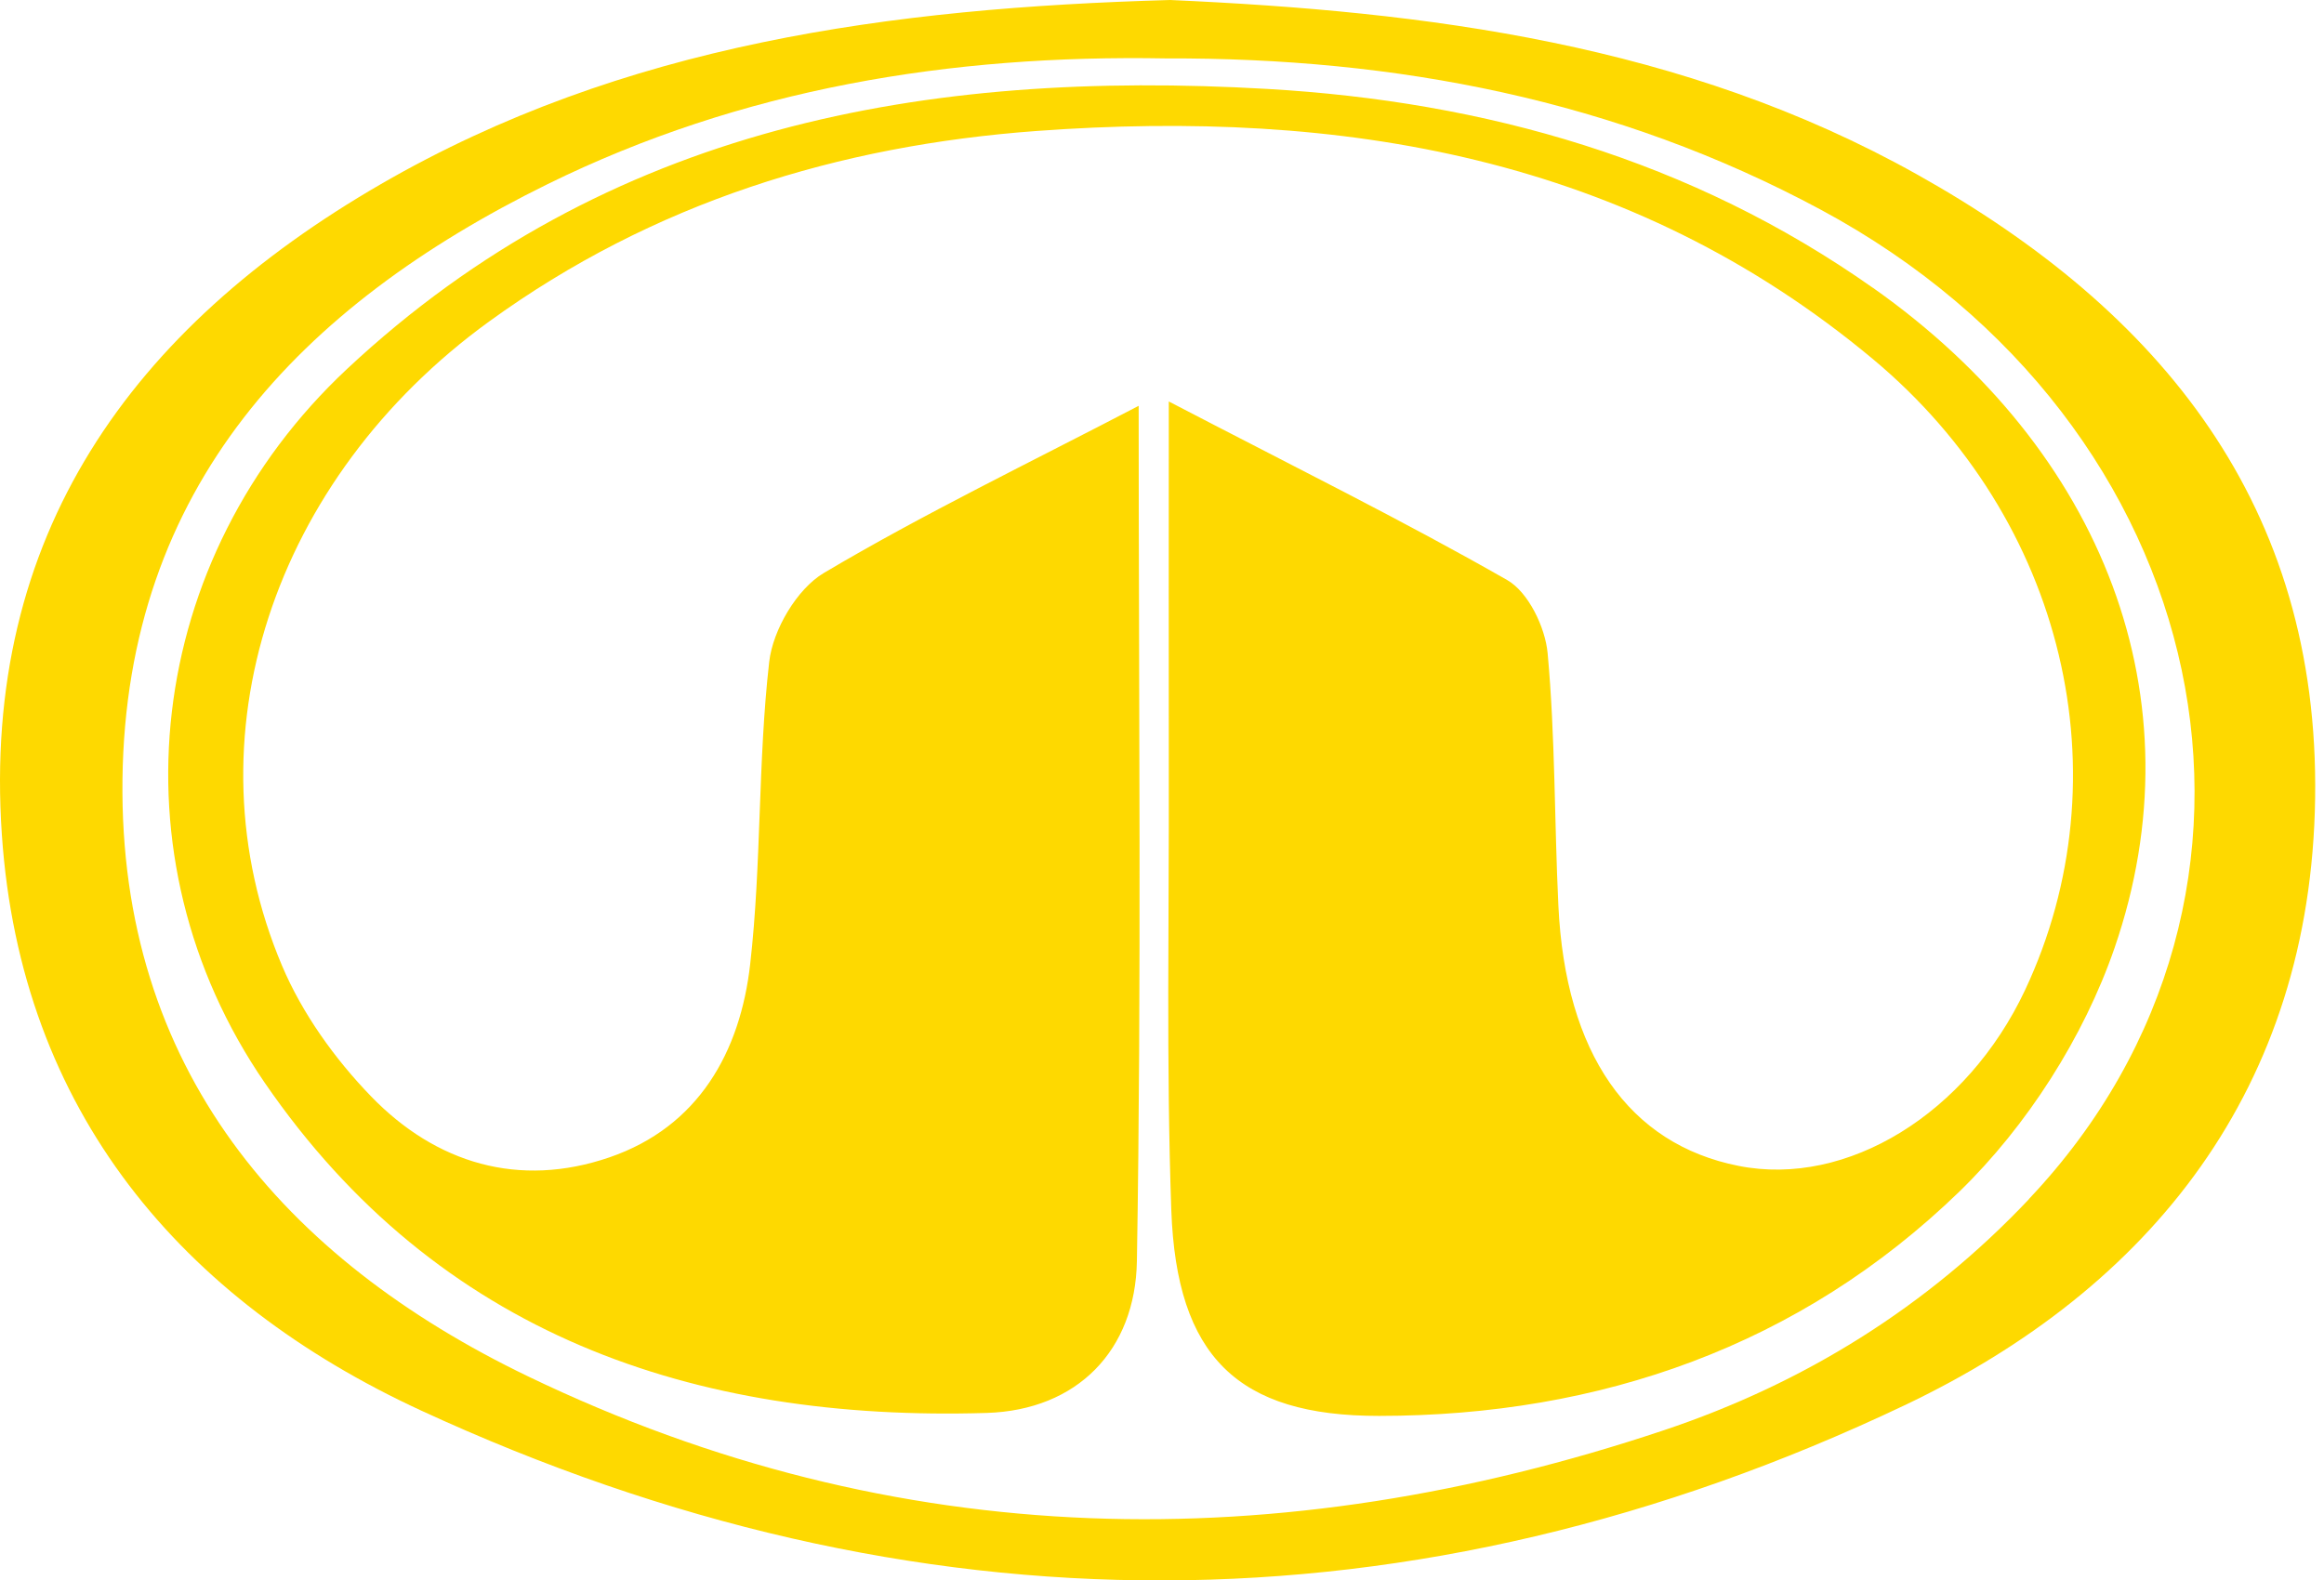 <svg width="50" height="34" viewBox="0 0 50 34" fill="none" xmlns="http://www.w3.org/2000/svg">
<path d="M41.247 3.755C36.212 0.936 30.686 0.246 25.174 0C19.164 0.171 13.41 0.947 8.198 3.96C2.843 7.058 -0.401 11.518 0.04 17.963C0.446 23.915 3.911 27.975 9.059 30.353C19.646 35.242 30.432 35.251 40.972 30.242C46.284 27.718 49.717 23.412 49.809 17.183C49.903 10.879 46.494 6.693 41.247 3.755ZM43.653 25.804C41.465 28.12 38.819 29.768 35.793 30.779C27.503 33.55 19.288 33.434 11.369 29.622C6.1 27.086 2.558 22.981 2.635 16.769C2.714 10.484 6.463 6.582 11.774 3.966C15.962 1.904 20.448 1.173 25.085 1.257C30.034 1.24 34.768 2.143 39.175 4.513C47.701 9.099 49.858 19.241 43.651 25.802L43.653 25.804Z" fill="#FED900"/>
<path d="M40.292 6.192C36.387 3.441 31.961 2.183 27.254 1.913C19.937 1.492 13.056 2.711 7.466 7.94C3.126 12 2.347 18.426 5.697 23.302C9.417 28.717 14.913 30.596 21.226 30.405C23.175 30.345 24.428 29.061 24.46 27.136C24.561 21.131 24.498 15.122 24.498 8.733C22.127 9.97 19.871 11.057 17.726 12.329C17.145 12.673 16.627 13.555 16.549 14.244C16.303 16.398 16.386 18.592 16.14 20.746C15.927 22.635 15.029 24.247 13.112 24.905C11.169 25.572 9.379 25.037 7.98 23.589C7.202 22.785 6.503 21.809 6.068 20.781C4.002 15.9 5.875 10.29 10.524 6.918C14.053 4.358 18.04 3.131 22.307 2.818C28.858 2.339 35.06 3.36 40.296 7.728C44.437 11.182 45.724 16.718 43.569 21.304C42.318 23.965 39.736 25.552 37.406 25.089C35.042 24.621 33.679 22.67 33.528 19.488C33.441 17.678 33.462 15.861 33.297 14.06C33.247 13.5 32.881 12.742 32.428 12.483C30.192 11.205 27.878 10.062 25.146 8.639C25.146 11.575 25.142 14.098 25.146 16.618C25.154 19.759 25.09 22.901 25.2 26.038C25.313 29.196 26.632 30.471 29.669 30.469C34.433 30.467 38.729 28.959 42.151 25.646C43.607 24.234 44.833 22.317 45.494 20.398C47.34 15.039 45.256 9.688 40.294 6.192H40.292Z" fill="#FED900"/>
</svg>
